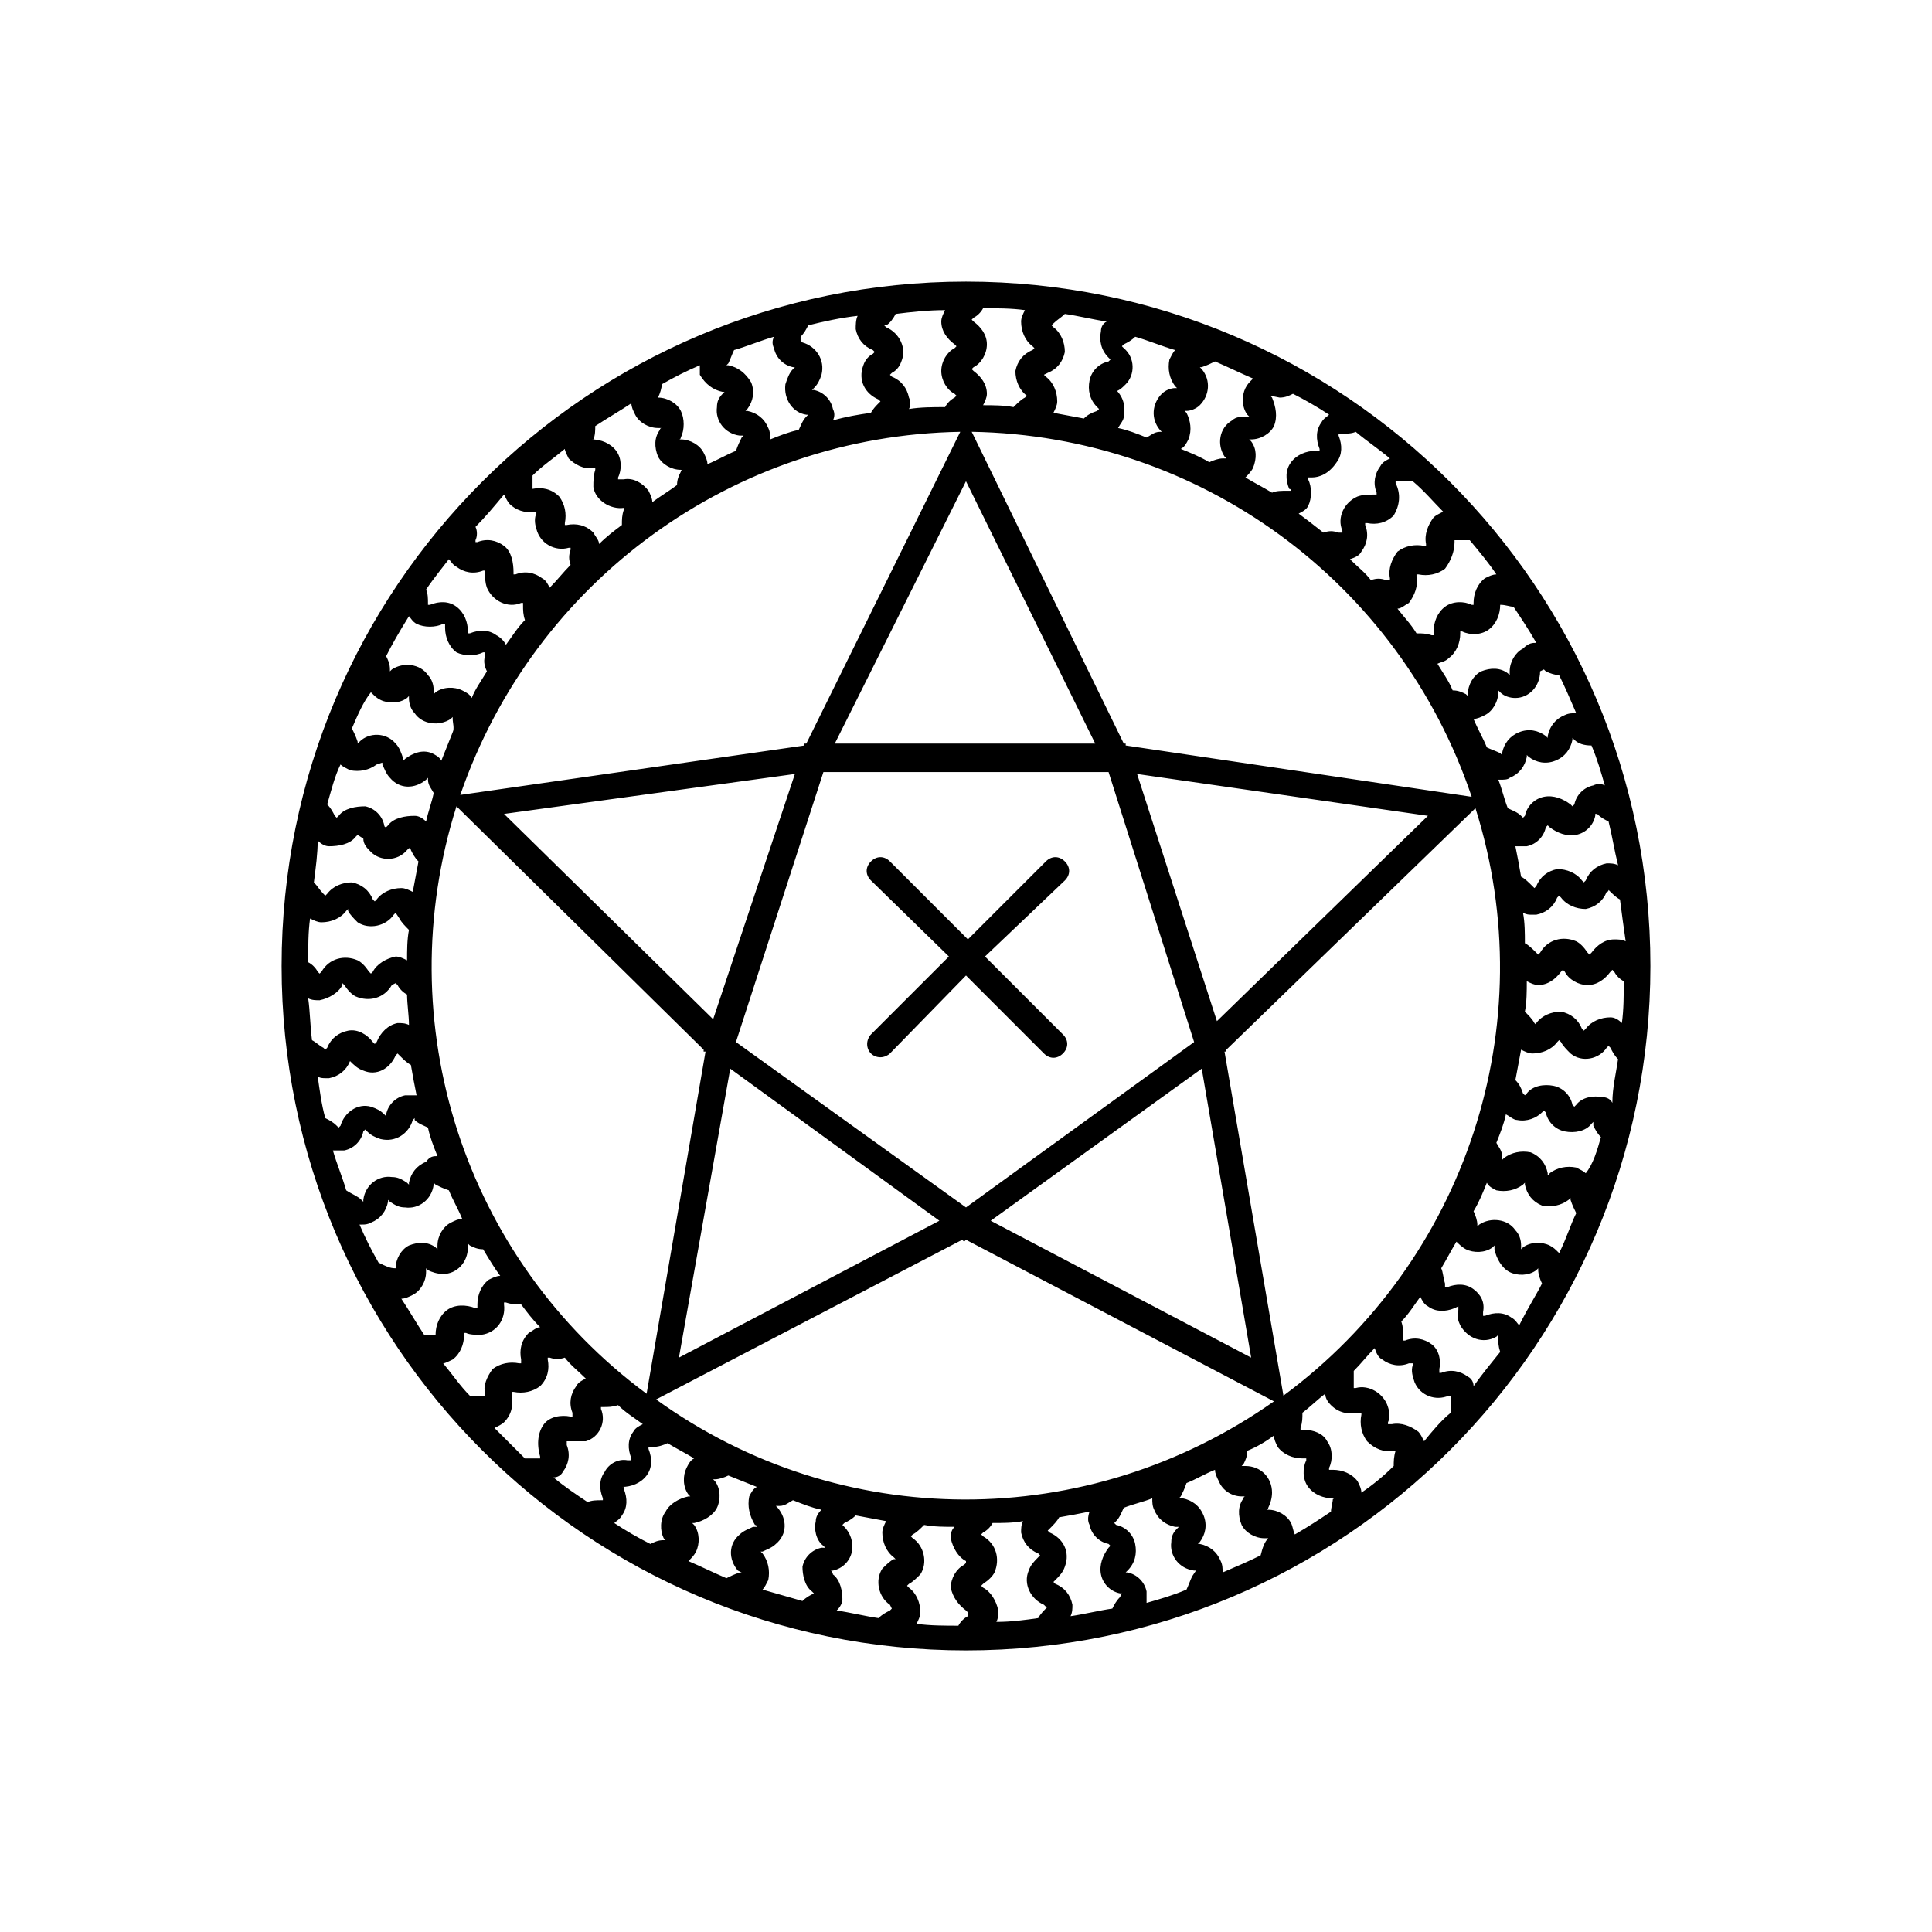 <?xml version="1.0" encoding="UTF-8"?>
<!-- Uploaded to: ICON Repo, www.iconrepo.com, Generator: ICON Repo Mixer Tools -->
<svg fill="#000000" width="800px" height="800px" version="1.1" viewBox="144 144 512 512" xmlns="http://www.w3.org/2000/svg">
 <path d="m374.81 418.14 20.656-20.656-20.656-20.152c-1.512-1.512-1.512-3.527 0-5.039 1.512-1.512 3.527-1.512 5.039 0l20.656 20.656 20.656-20.656c1.512-1.512 3.527-1.512 5.039 0 1.512 1.512 1.512 3.527 0 5.039l-21.164 20.152 20.656 20.656c1.512 1.512 1.512 3.527 0 5.039-1.512 1.512-3.527 1.512-5.039 0l-20.652-20.66-20.152 20.656c-0.504 0.504-1.512 1.008-2.519 1.008-2.016 0-3.527-1.512-3.527-3.527 0-1.004 0.504-2.012 1.008-2.516zm206.56-18.137c0 100.26-81.113 181.37-181.37 181.37s-181.37-81.113-181.37-181.37 81.113-181.37 181.37-181.37 181.37 81.113 181.37 181.37zm-8.062-17.637c-1.008-0.504-2.016-1.512-3.023-2.519v0.004s0 0.504-0.504 0.504c-1.008 2.519-3.023 4.031-5.543 4.535-2.519 0-5.039-1.008-6.551-3.023l-0.504-0.504-0.504 0.504c-1.008 2.519-3.023 4.031-5.543 4.535h-1.008c-1.008 0-1.512 0-2.519-0.504 0.504 2.519 0.504 5.543 0.504 8.062 1.008 0.504 2.016 1.512 3.023 2.519l0.504 0.504s0.504-0.504 0.504-0.504c2.016-3.527 6.047-4.535 9.574-3.023 1.008 0.504 2.016 1.512 3.023 3.023l0.504 0.504 0.504-0.504c1.512-2.016 3.527-3.527 6.047-3.527 1.008 0 2.016 0 3.023 0.504-0.504-3.531-1.008-7.059-1.512-11.09zm-3.023-20.652c-1.008-0.504-2.016-1.008-3.023-2.016h-0.504v0.504c-0.504 2.519-2.519 4.535-5.039 5.039-2.519 0.504-5.039-0.504-7.055-2.016l-0.504-0.504-0.504 0.504c-0.504 2.519-2.519 4.535-5.039 5.039h-1.512-1.512c0.504 2.519 1.008 5.039 1.512 8.062 1.008 0.504 2.016 1.512 3.023 2.519l0.504 0.504 0.504-0.504c1.008-2.519 3.023-4.031 5.543-4.535 2.519 0 5.039 1.008 6.551 3.023l0.504 0.504 0.504-0.504c1.008-2.519 3.023-4.031 5.543-4.535 1.008 0 2.016 0 3.023 0.504-1.008-4.035-1.512-7.562-2.519-11.59zm-9.066-21.664-0.504-0.504v0.504c-0.504 2.519-2.016 4.535-4.535 5.543-2.519 1.008-5.039 0.504-7.055-1.008l-0.504-0.504v0.504c-0.504 2.519-2.016 4.535-4.535 5.543-0.504 0.504-1.512 0.504-2.519 0.504l-0.5-0.004c1.008 2.519 1.512 5.039 2.519 7.559 1.008 0.504 2.519 1.008 3.527 2.016l0.504 0.504 0.504-0.504c0.504-2.519 2.519-4.535 5.039-5.039 2.519-0.504 5.039 0.504 7.055 2.016l0.504 0.504 0.504-0.504c0.504-2.519 2.519-4.535 5.039-5.039 1.008-0.504 2.016-0.504 3.023 0-1.008-3.527-2.016-7.055-3.527-10.578-2.019-0.004-3.531-0.504-4.539-1.512zm-94.719 74.562 55.922-54.41-77.082-11.086zm-4.027 12.594-55.922 40.305 69.023 36.273zm71.539-72.043c-19.145-56.93-72.043-95.723-132.5-96.73l40.305 82.625h0.504v0.504zm-96.227-6.551h-75.574l-23.176 71.539 60.965 43.832 60.457-43.828zm-100.26 78.594-13.602 76.578 69.023-36.273zm17.129-78.09-77.082 10.582 55.418 54.41zm-89.68 8.566c-18.137 57.434 2.016 119.91 50.383 155.68l15.617-90.688h-0.504v-0.504zm52.902 157.19c48.871 35.266 114.36 35.266 163.74 0.504l-81.617-42.824-0.504 0.504-0.504-0.504zm166.25-1.008c48.367-35.77 69.023-98.242 50.883-155.68l-65.996 63.984v0.504h-0.504zm68.016-191.95c0 4.031-3.023 7.055-6.551 7.055-1.512 0-3.023-0.504-4.031-1.512l-0.504-0.504v0.504c0 2.519-1.512 5.039-3.527 6.047-1.008 0.504-2.016 1.008-3.023 1.008 1.008 2.519 2.519 5.039 3.527 7.559 1.008 0.504 2.519 1.008 3.527 1.512l0.504 0.504v-0.504c0.504-2.519 2.016-4.535 4.535-5.543s5.039-0.504 7.055 1.008l0.504 0.504v-0.504c0.504-2.519 2.016-4.535 4.535-5.543 1.008-0.504 2.016-0.504 3.023-0.504-1.512-3.527-3.023-7.055-4.535-10.078-1.008 0-2.519-0.504-3.527-1.008l-0.504-0.504zm-10.578-17.633c0 2.519-1.008 5.039-3.023 6.551s-5.039 1.512-7.055 0.504h-0.504v0.504c0 2.519-1.008 5.039-3.023 6.551-1.008 1.008-2.016 1.008-3.023 1.512 1.512 2.519 3.023 4.535 4.031 7.055 1.512 0 2.519 0.504 3.527 1.008l0.504 0.504v-0.504c0-2.519 1.512-5.039 3.527-6.047 2.519-1.008 5.039-1.008 7.055 0.504l0.504 0.504v-1.008c0-2.519 1.512-5.039 3.527-6.047 1.508-1.512 2.516-1.512 3.523-1.512-2.016-3.527-4.031-6.551-6.047-9.574-1.004 0-2.012-0.504-3.523-0.504v-0.504zm-14.613-9.57c-2.016 1.512-4.535 2.016-7.055 1.512h-0.504v0.504c0.504 2.519-0.504 5.039-2.016 7.055-1.008 0.504-2.016 1.512-3.023 1.512 1.512 2.016 3.527 4.031 5.039 6.551 1.512 0 2.519 0 4.031 0.504h0.504v-1.008c0-2.519 1.008-5.039 3.023-6.551s5.039-1.512 7.055-0.504h0.504v-0.504c0-2.519 1.008-5.039 3.023-6.551 1.008-0.504 2.016-1.008 3.023-1.008-2.016-3.023-4.535-6.047-7.055-9.07h-3.527-0.504v0.504c0 2.519-1.008 5.039-2.519 7.055zm-13.602-14.109c-2.016 2.016-4.535 2.519-7.055 2.016h-0.504v0.504c1.008 2.519 0.504 5.039-1.008 7.055-0.504 1.008-1.512 1.512-3.023 2.016 2.016 2.016 4.031 3.527 5.543 5.543 1.512-0.504 2.519-0.504 4.031 0h1.008v-0.504c-0.504-2.519 0.504-5.039 2.016-7.055 2.016-1.512 4.535-2.016 7.055-1.512h0.504v-0.504c-0.504-2.519 0.504-5.039 2.016-7.055 0.504-0.504 1.512-1.008 2.519-1.512-2.519-2.519-5.039-5.543-8.062-8.062h-3.527-1.008v0.504c1.512 3.027 1.008 6.051-0.504 8.566zm-21.664-10.074h-1.008v0.504c1.008 2.016 1.008 5.039 0 7.055-0.504 1.008-1.512 1.512-2.519 2.016 2.016 1.512 4.031 3.023 6.551 5.039 1.512-0.504 2.519-0.504 4.031 0h1.008v-0.504c-1.512-3.527 0.504-7.559 4.031-9.07 1.512-0.504 2.519-0.504 4.031-0.504h1.008v-0.504c-1.008-2.519-0.504-5.039 1.008-7.055 0.504-1.008 1.512-1.512 2.519-2.016-3.023-2.519-6.047-4.535-9.07-7.055-1.008 0.504-2.519 0.504-3.527 0.504h-1.008v0.504c1.008 2.519 1.008 5.039-0.504 7.055-2.016 3.023-4.535 4.031-6.551 4.031zm-10.074-13.602c-1.008 2.016-3.527 3.527-6.047 3.527h-0.504l0.504 0.504c1.512 2.016 1.512 4.535 0.504 7.055-0.504 1.008-1.512 2.016-2.016 2.519 2.519 1.512 4.535 2.519 7.055 4.031 1.008-0.504 2.519-0.504 4.031-0.504h1.008s0-0.504-0.504-0.504c-1.008-2.519-1.008-5.039 0.504-7.055 1.512-2.016 4.031-3.023 6.551-3.023h1.008v-0.504c-1.008-2.519-1.008-5.039 0.504-7.055 0.504-1.008 1.512-1.512 2.016-2.016-3.023-2.016-6.551-4.031-9.574-5.543-1.008 0.504-2.016 1.008-3.527 1.008l-2.519-0.504 0.504 0.504c1.008 2.519 1.512 5.039 0.504 7.559zm-22.672 3.523c-0.504 1.008-1.008 2.016-2.016 2.519 2.519 1.008 5.039 2.016 7.559 3.527 1.008-0.504 2.519-1.008 3.527-1.008h1.008l-0.504-0.504c-2.016-3.023-1.512-7.559 2.016-9.574 1.008-1.008 2.519-1.008 4.031-1.008h0.504l-0.504-0.504c-1.512-2.016-1.512-5.039-0.504-7.055 0.504-1.008 1.008-1.512 2.016-2.519-3.527-1.512-6.551-3.023-10.078-4.535-1.008 0.504-2.016 1.008-3.527 1.512h-0.504l0.504 0.504c2.519 3.023 2.016 7.055-0.504 9.574-1.008 1.008-2.519 1.512-3.527 1.512h-0.504l0.504 0.504c1.008 2.019 1.512 4.539 0.504 7.055zm-19.648-13.602 0.504 0.504c2.016 2.016 2.519 4.535 2.016 7.055 0 1.008-1.008 2.016-1.512 3.023 2.519 0.504 5.039 1.512 7.559 2.519 1.008-0.504 2.016-1.512 3.527-1.512h0.504l-0.504-0.504c-2.519-3.023-2.016-7.055 0.504-9.574 1.008-1.008 2.519-1.512 3.527-1.512h0.504l-0.504-0.504c-1.512-2.016-2.016-4.535-1.512-7.055 0.504-1.008 1.008-2.016 1.512-2.519-3.527-1.008-7.055-2.519-10.578-3.527-1.008 1.008-2.016 1.512-3.023 2.016l-0.504 0.504 0.504 0.504c3.023 2.519 3.023 7.055 0.504 9.574-1.008 1.008-2.016 2.016-3.527 2.016zm-18.641-3.527 0.504 0.504c2.016 1.512 3.023 4.031 3.023 6.551 0 1.008-0.504 2.016-1.008 3.023 2.519 0.504 5.543 1.008 8.062 1.512 1.008-1.008 2.016-1.512 3.527-2.016l0.504-0.504-0.504-0.504c-2.016-2.016-2.519-4.535-2.016-7.055s2.519-4.535 5.039-5.039l0.504-0.504-0.504-0.504c-2.016-2.016-2.519-4.535-2.016-7.055 0-1.008 0.504-2.016 1.512-2.519-3.527-0.504-7.559-1.512-11.082-2.016-1.008 1.008-2.016 1.512-3.023 2.519l-0.504 0.504 0.504 0.504c2.016 1.512 3.023 4.031 3.023 6.551-0.504 2.519-2.016 4.535-4.535 5.543zm-15.117-8.059c0 2.519-1.512 5.039-3.527 6.047l-0.504 0.504 0.504 0.504c2.016 1.512 3.527 3.527 3.527 6.047 0 1.008-0.504 2.016-1.008 3.023 2.519 0 5.543 0 8.062 0.504 1.008-1.008 2.016-2.016 3.023-2.519l0.504-0.504v-0.004c-2.016-1.512-3.023-4.031-3.023-6.551 0.504-2.519 2.016-4.535 4.535-5.543l0.504-0.504-0.504-0.504c-2.016-1.512-3.023-4.031-3.023-6.551 0-1.008 0.504-2.016 1.008-3.023-3.527-0.504-7.559-0.504-11.082-0.504-0.504 1.008-1.512 2.016-2.519 2.519l-0.504 0.508 0.504 0.504c2.012 1.512 3.523 3.527 3.523 6.047zm-40.305 105.8h69.023l-34.258-69.527zm33.254-82.625c-59.953 1.008-112.86 39.297-132.5 96.227l91.191-13.098v-0.504h0.504zm-20.152-28.215 0.504 0.504c3.527 1.512 5.543 5.543 4.031 9.07-0.504 1.512-1.512 2.519-2.519 3.023l-0.504 0.504 0.504 0.504c2.519 1.008 4.031 3.023 4.535 5.543 0.504 1.008 0.504 2.016 0 3.023 3.023-0.504 6.551-0.504 9.574-0.504 0.504-1.008 1.512-2.016 2.519-2.519l0.504-0.504-0.504-0.504c-2.016-1.008-3.527-3.527-3.527-6.047 0-2.519 1.512-5.039 3.527-6.047l0.504-0.504-0.504-0.504c-2.016-1.512-3.527-3.527-3.527-6.047 0-1.008 0.504-2.016 1.008-3.023-4.535 0-9.07 0.504-13.098 1.008-0.504 1.008-1.512 2.519-2.519 3.023zm-22.168 4.031 0.504 0.504c3.527 1.008 6.047 4.535 5.039 8.566-0.504 1.512-1.008 2.519-2.016 3.527l-0.504 0.504h0.504c2.519 0.504 4.535 2.519 5.039 5.039 0.504 1.008 0.504 2.016 0 3.023 3.527-1.008 6.551-1.512 10.078-2.016 0.504-1.008 1.512-2.016 2.016-2.519l0.504-0.504-0.504-0.504c-3.527-1.512-5.543-5.039-4.031-9.07 0.504-1.512 1.512-2.519 2.519-3.023l0.504-0.504-0.504-0.504c-2.519-1.008-4.031-3.023-4.535-5.543 0-1.008 0-2.519 0.504-3.527-4.535 0.504-9.07 1.512-13.098 2.519-0.504 1.008-1.008 2.016-2.016 3.023zm-19.648 6.547h0.504c2.519 0.504 4.535 2.016 6.047 4.535 1.008 2.519 0.504 5.039-1.008 7.055l-0.504 0.504h0.504c2.519 0.504 4.535 2.016 5.543 4.535 0.504 1.008 0.504 2.016 0.504 3.023 2.519-1.008 5.039-2.016 7.559-2.519 0.504-1.008 1.008-2.519 2.016-3.527l0.504-0.504h-0.504c-3.527-0.504-6.047-4.031-5.543-8.062 0.504-1.512 1.008-3.023 2.016-4.031l0.504-0.504h-0.504c-2.519-0.504-4.535-2.519-5.039-5.039-0.504-1.008-0.504-2.016 0-3.023-3.527 1.008-7.055 2.519-10.578 3.527-0.504 1.008-1.008 2.519-1.512 3.527zm-18.641 8.566h0.504c2.519 0 5.039 1.512 6.047 3.527 1.008 2.016 1.008 5.039 0 7.055 0 0 0 0.504-0.504 0.504h0.504c2.519 0 5.039 1.512 6.047 3.527 0.504 1.008 1.008 2.016 1.008 3.023 2.519-1.008 5.039-2.519 7.559-3.527 0.504-1.512 1.008-2.519 1.512-3.527l0.504-0.504h-1.008c-4.031-0.504-6.551-4.031-6.047-7.559 0-1.512 0.504-2.519 1.512-3.527l0.504-0.504h-0.504c-2.519-0.504-4.535-2.016-6.047-4.535-0.004-0.504-0.004-1.512-0.004-2.519-3.527 1.512-6.551 3.023-10.078 5.039 0 1.008-0.504 2.519-1.008 3.527zm-17.633 11.082h0.504c2.519 0 5.039 1.008 6.551 3.023s1.512 5.039 0.504 7.055v0.504h1.508c2.519-0.504 5.039 1.008 6.551 3.023 0.504 1.008 1.008 2.016 1.008 3.023 2.016-1.512 4.535-3.023 6.551-4.535 0-1.512 0.504-2.519 1.008-3.527 0 0 0-0.504 0.504-0.504h-0.508c-2.519 0-5.039-1.512-6.047-3.527-1.008-2.519-1.008-5.039 0.504-7.055 0 0 0-0.504 0.504-0.504h-1.008c-2.519 0-5.039-1.512-6.047-3.527-0.504-1.008-1.008-2.016-1.008-3.023-3.023 2.016-6.551 4.031-9.574 6.047 0 1.008 0 2.519-0.504 3.527zm-15.621 13.102h0.504c2.519-0.504 5.039 0 7.055 2.016 1.512 2.016 2.016 4.535 1.512 7.055v0.504h0.504c2.519-0.504 5.039 0 7.055 2.016 0.504 1.008 1.512 2.016 1.512 3.023 2.016-2.016 4.031-3.527 6.047-5.039 0-1.512 0-2.519 0.504-4.031v-0.504h-0.004c-3.527 0.504-7.559-2.016-8.062-5.543 0-1.512 0-3.023 0.504-4.535v-0.504h-0.504c-2.519 0.504-5.039-1.008-6.551-2.519-0.504-1.008-1.008-2.016-1.008-2.519-3.023 2.519-6.047 4.535-8.566 7.055v3.527zm-14.609 10.074c0.504 1.008 0.504 2.519 0 3.527v0.504h0.504c2.519-1.008 5.039-0.504 7.055 1.008s2.519 4.535 2.519 7.055v0.504h0.504c2.519-1.008 5.039-0.504 7.055 1.008 1.008 0.504 1.512 1.512 2.016 2.519 2.016-2.016 3.527-4.031 5.543-6.047-0.504-1.512-0.504-2.519 0-4.031v-0.504h-0.504c-3.527 1.008-7.559-1.008-8.566-5.039-0.504-1.512-0.504-3.023 0-4.031v-0.504h-0.504c-2.519 0.504-5.039-0.504-6.551-2.016-0.504-0.504-1.008-1.512-1.512-2.519-2.519 3.027-5.039 6.047-7.559 8.566zm-13.098 16.629c0.504 1.008 0.504 2.519 0.504 3.527v0.504h0.504c2.519-1.008 5.039-1.008 7.055 0.504s3.023 4.031 3.023 6.551v0.504h0.504c2.519-1.008 5.039-1.008 7.055 0.504 1.008 0.504 2.016 1.512 2.519 2.519 1.512-2.016 3.023-4.535 5.039-6.551-0.504-1.512-0.504-2.519-0.504-4.031v-0.504h-0.504c-3.527 1.512-7.559-0.504-9.07-4.031-0.504-1.512-0.504-2.519-0.504-4.031v-0.504h-0.504c-2.519 1.008-5.039 0.504-7.055-1.008-1.008-0.504-1.512-1.512-2.016-2.016-1.516 2.016-4.031 5.039-6.047 8.062zm-10.582 17.633c0.504 1.008 1.008 2.016 1.008 3.527v0.504l0.504-0.504c3.023-2.016 7.559-1.512 9.574 1.512 1.008 1.008 1.512 2.519 1.512 4.031v1.008l0.504-0.504c2.016-1.512 5.039-1.512 7.055-0.504 1.008 0.504 2.016 1.008 2.519 2.016 1.008-2.519 2.519-4.535 4.031-7.055-0.504-1.008-1.008-2.519-0.504-4.031v-1.008h-0.504c-2.016 1.008-5.039 1.008-7.055 0-2.016-1.512-3.023-4.031-3.023-6.551v-1.008h-0.504c-2.016 1.008-5.039 1.008-7.055 0-1.008-0.504-1.512-1.512-2.016-2.016-2.519 4.031-4.535 7.559-6.047 10.582zm-9.066 19.145c0.504 1.008 1.008 2.016 1.512 3.527v0.504l0.504-0.504c2.519-2.519 7.055-2.519 9.574 0.504 1.008 1.008 1.512 2.519 2.016 4.031v0.504l0.504-0.504c2.016-1.512 4.535-2.519 7.055-1.512 1.008 0.504 2.016 1.008 2.519 2.016 1.008-2.519 2.016-5.039 3.023-7.559 0.496-1.008-0.008-2.519-0.008-3.527v-0.504l-0.504 0.504c-3.023 2.016-7.559 1.512-9.574-1.512-1.008-1.008-1.512-2.519-1.512-4.031v-0.504l-0.504 0.504c-2.016 1.512-5.039 1.512-7.055 0.504-1.008-0.504-1.512-1.008-2.519-2.016-2.012 2.519-3.519 6.047-5.031 9.574zm-6.551 20.152c1.008 1.008 1.512 2.016 2.016 3.023l0.504 0.504 0.504-0.504c1.512-2.016 4.535-2.519 7.055-2.519 2.519 0.504 4.535 2.519 5.039 5.039 0 0 0 0.504 0.504 0.504l0.504-0.504c1.512-2.016 4.535-2.519 7.055-2.519 1.008 0 2.016 0.504 3.023 1.512 0.504-2.519 1.512-5.039 2.016-7.559-0.504-1.008-1.512-2.016-1.512-3.527v-0.504l-0.504 0.504c-3.023 2.519-7.055 2.519-9.574-0.504-1.008-1.008-1.512-2.519-2.016-3.527v-0.504l-1.516 0.504c-2.016 1.512-4.535 2.016-7.055 1.512-1.008-0.504-2.016-1.008-2.519-1.512-1.508 3.023-2.516 7.055-3.523 10.582zm-3.527 20.656c1.008 1.008 1.512 2.016 2.519 3.023l0.504 0.504 0.504-0.504c1.512-2.016 4.031-3.023 6.551-3.023 2.519 0.504 4.535 2.016 5.543 4.535l0.504 0.504 0.504-0.504c1.512-2.016 4.031-3.023 6.551-3.023 1.008 0 2.016 0.504 3.023 1.008 0.504-2.519 1.008-5.543 1.512-8.062-1.008-1.008-1.512-2.016-2.016-3.023 0 0 0-0.504-0.504-0.504l-0.504 0.504c-2.519 3.023-7.055 3.023-9.574 0.504-1.008-1.008-2.016-2.016-2.016-3.527l-1.512-1.008-0.504 0.504c-1.512 2.016-4.535 2.519-7.055 2.519-1.008 0-2.016-0.504-3.023-1.512 0 3.527-0.504 7.055-1.008 11.086zm-1.512 21.16c1.008 0.504 2.016 1.512 2.519 2.519l0.504 0.504 0.504-0.504c2.016-3.527 6.047-4.535 9.574-3.023 1.008 0.504 2.016 1.512 3.023 3.023l0.504 0.504 0.504-0.504c1.008-2.016 3.527-3.527 6.047-4.031 1.008 0 2.016 0.504 3.023 1.008 0-2.519 0-5.543 0.504-8.062-1.008-1.008-2.016-2.016-2.519-3.023l-1.012-1.512-0.504 0.504c-2.016 3.023-6.551 4.031-9.574 2.016-1.008-1.008-2.016-2.016-2.519-3.023v-0.504l-0.504 0.504c-1.512 2.016-4.031 3.023-6.551 3.023-1.008 0-2.016-0.504-3.023-1.008-0.5 3.527-0.5 7.559-0.5 11.59zm1.008 20.656c1.008 0.504 2.016 1.512 3.023 2.016l0.504 0.504 0.504-0.504c1.008-2.519 3.023-4.031 5.543-4.535s5.039 1.008 6.551 3.023l0.504 0.504 0.504-0.504c1.008-2.519 3.023-4.535 5.543-5.039 1.008 0 2.016 0 3.023 0.504 0-2.519-0.504-5.543-0.504-8.062-1.008-0.504-2.016-1.512-2.519-2.519l-0.504-0.504-1.012 0.504c-2.016 3.527-6.047 4.535-9.574 3.023-1.008-0.504-2.016-1.512-3.023-3.023l-0.504-0.504 0.004 0.504c-1.008 2.016-3.527 3.527-6.047 4.031-1.008 0-2.016 0-3.023-0.504 0.504 3.527 0.504 7.055 1.008 11.086zm3.527 20.656c1.008 0.504 2.016 1.008 3.023 2.016l0.504 0.504 0.504-0.504c1.008-3.527 4.535-6.047 8.062-5.039 1.512 0.504 2.519 1.008 3.527 2.016l0.504 0.504v-0.504c0.504-2.519 2.519-4.535 5.039-5.039h3.023c-0.504-2.519-1.008-5.039-1.512-8.062-1.008-0.504-2.016-1.512-3.023-2.519l-0.504-0.504-0.504 0.504c-1.512 3.527-5.039 5.543-8.566 4.031-1.512-0.504-2.519-1.512-3.527-2.519l-0.504-0.504 0.504 0.504c-1.008 2.519-3.023 4.031-5.543 4.535h-1.008c-0.504 0-1.512 0-2.016-0.504 0.504 3.527 1.008 7.559 2.016 11.086zm9.57 21.664 0.504 0.504v-0.504c0.504-4.031 4.031-6.551 7.559-6.047 1.512 0 2.519 0.504 4.031 1.512l0.504 0.504v-0.504c0.504-2.519 2.016-4.535 4.535-5.543 1.008-1.512 2.016-1.512 3.023-1.512-1.008-2.519-2.016-5.039-2.519-7.559-1.008-0.504-2.519-1.008-3.527-2.016v-0.504l-0.504 0.504c-1.008 3.527-4.535 6.047-8.566 5.039-1.512-0.504-2.519-1.008-3.527-2.016l-0.504-0.504-0.504 0.504c-0.504 2.519-2.519 4.535-5.039 5.039h-1.512-1.512c1.008 3.527 2.519 7.055 3.527 10.578 1.516 1.012 3.027 1.516 4.031 2.523zm9.07 18.137c0-2.519 1.512-5.039 3.527-6.047 2.519-1.008 5.039-1.008 7.055 0.504l0.504 0.504v-1.008c0-2.519 1.512-5.039 3.527-6.047 1.008-0.504 2.016-1.008 3.023-1.008-1.008-2.519-2.519-5.039-3.527-7.559-1.512-0.504-2.519-1.008-3.527-1.512l-0.504-0.504v0.504c-0.504 4.031-4.031 6.551-7.559 6.047-1.512 0-2.519-0.504-4.031-1.512l-0.504-0.504v0.504c-0.504 2.519-2.016 4.535-4.535 5.543-1.008 0.504-1.512 0.504-2.519 0.504h-0.504c1.512 3.527 3.023 6.551 5.039 10.078 2.016 1.008 3.023 1.512 4.535 1.512l0.504 0.504-0.504-0.504zm10.582 17.633c0-2.519 1.008-5.039 3.023-6.551 2.016-1.512 5.039-1.512 7.559-0.504h0.504v-1.008c0-2.519 1.008-5.039 3.023-6.551 1.008-0.504 2.016-1.008 3.023-1.008-1.512-2.016-3.023-4.535-4.535-7.055-1.512 0-2.519-0.504-3.527-1.008l-0.504-0.504v1.008c0 4.031-3.023 7.055-6.551 7.055-1.512 0-3.023-0.504-4.031-1.008l-0.504-0.504v1.008c0 2.519-1.512 5.039-3.527 6.047-1.008 0.504-2.016 1.008-3.023 1.008 2.016 3.023 4.031 6.551 6.047 9.574h3.023l0.504 0.504zm15.113 9.066c2.016-1.512 4.535-2.016 7.055-1.512h0.504v-1.008c-0.504-2.519 0-5.039 2.016-7.055 1.008-0.504 2.016-1.512 3.023-1.512-2.016-2.016-3.527-4.031-5.039-6.047-1.512 0-2.519 0-4.031-0.504h-0.504v0.504c0.504 4.031-2.016 7.559-6.047 8.062-1.512 0-3.023 0-4.031-0.504h-0.504v0.504c0 2.519-1.008 5.039-3.023 6.551-1.008 0.504-2.016 1.008-2.519 1.008 2.519 3.023 4.535 6.047 7.055 8.566h3.527 0.504v-1.008c-0.504-1.512 0.504-4.031 2.016-6.047zm13.602 14.613c1.512-2.016 4.535-2.519 7.055-2.016h0.504v-1.008c-1.008-2.519-0.504-5.039 1.008-7.055 0.504-1.008 1.512-1.512 2.519-2.016-2.016-2.016-4.031-3.527-5.543-5.543-1.512 0.504-2.519 0.504-4.031 0l-0.504 0.004v0.504c0.504 2.519 0 5.039-2.016 7.055-2.016 1.512-4.535 2.016-7.055 1.512h-0.504v1.008c0.504 2.519 0 5.039-2.016 7.055-0.504 0.504-1.512 1.008-2.519 1.512 2.519 2.519 5.039 5.039 8.062 8.062h3.527 0.504v-0.504c-1.008-3.535-0.504-6.555 1.008-8.57zm22.168 9.57h1.008v-0.504c-1.008-2.519-1.008-5.039 0.504-7.055 0.504-1.008 1.512-1.512 2.519-2.016-2.016-1.512-4.535-3.023-6.551-5.039-1.512 0.504-2.519 0.504-4.031 0.504h-0.504v0.504c1.512 3.527-0.504 7.559-4.031 8.566h-4.531-0.504v1.008c1.008 2.519 0.504 5.039-1.008 7.055-0.504 1.008-1.512 1.512-2.519 1.512 3.023 2.519 6.047 4.535 9.07 6.551 1.008-0.504 2.519-0.504 3.527-0.504h0.504v-0.504c-1.008-2.519-1.008-5.039 0.504-7.055 1.004-2.016 3.523-3.527 6.043-3.023zm10.078 13.605c1.008-2.016 3.527-3.527 6.047-4.031h0.504l-0.504-0.504c-1.512-2.016-1.512-5.039-0.504-7.055 0.504-1.008 1.008-2.016 2.016-2.519-2.519-1.512-4.535-2.519-7.055-4.031-1.008 0.504-2.519 1.008-4.031 1.008h-1.008v0.504c1.008 2.519 1.008 5.039-0.504 7.055s-4.031 3.023-6.551 3.023h0.504v0.504c1.008 2.519 1.008 5.039-0.504 7.055-0.504 1.008-1.512 1.512-2.016 2.016 3.023 2.016 6.551 4.031 9.574 5.543 1.008-0.504 2.016-1.008 3.527-1.008h0.504l-0.504-0.504c-1.008-2.019-1.008-5.043 0.504-7.055zm22.164-4.031c0.504-1.008 1.008-2.016 2.016-2.519-2.519-1.008-5.039-2.016-7.559-3.023-1.004 0.504-2.516 1.008-3.523 1.008h-0.504l0.504 0.504c1.512 2.016 1.512 5.039 0.504 7.055-1.008 2.016-3.527 3.527-6.047 4.031h-0.504l0.504 0.504c1.512 2.016 1.512 5.039 0.504 7.055-0.504 1.008-1.008 1.512-2.016 2.519 3.527 1.512 6.551 3.023 10.078 4.535 1.008-0.504 2.016-1.008 3.527-1.512h0.504l-1.008-0.508c-2.519-3.023-2.519-7.055 0.504-9.574 1.008-1.008 2.519-1.512 3.527-2.016h1.004s0-0.504-0.504-0.504c-1.512-2.519-2.016-5.035-1.512-7.555zm20.152 13.602-0.504-0.504c-2.016-1.512-2.519-4.535-2.016-6.551 0-1.008 0.504-2.016 1.512-3.023-2.519-0.504-5.039-1.512-7.559-2.519-1.008 0.504-2.016 1.512-3.527 1.512l-1.004 0.004 0.504 0.504c2.519 3.023 2.519 7.055-0.504 9.574-1.008 1.008-2.519 1.512-3.527 2.016h-0.504l0.504 0.504c1.512 2.016 2.016 4.535 1.512 7.055-0.504 1.008-1.008 2.016-1.512 2.519 3.527 1.008 7.055 2.016 10.578 3.023 1.008-1.008 2.016-1.512 3.023-2.016l0.004-0.008-0.504-0.504c-2.016-1.512-2.519-4.535-2.519-6.551 0.504-2.519 2.519-4.535 5.039-5.039zm18.645 3.023-0.504-0.504c-2.016-1.512-3.023-4.031-3.023-6.551 0-1.008 0.504-2.016 1.008-3.023-2.519-0.504-5.543-1.008-8.062-1.512-1.008 1.008-2.016 1.512-3.023 2.016l-0.504 0.504 0.504 0.504c1.512 1.512 2.519 4.031 2.016 6.551-0.504 2.519-2.519 4.535-5.039 5.039h-0.504s0.504 0.504 0.504 1.008c2.016 1.512 2.519 4.535 2.519 6.551 0 1.008-0.504 2.016-1.512 3.023 3.527 0.504 7.559 1.512 11.082 2.016 1.008-1.008 2.016-1.512 3.023-2.016l0.504-0.504-0.5-1.012c-3.023-2.016-4.031-6.551-2.016-9.574 1.008-1.008 2.016-2.016 3.023-2.519zm19.145 14.105s-0.504-0.504-0.504-0.504c-2.016-1.512-3.527-3.527-4.031-6.047 0-2.519 1.512-5.039 3.527-6.047l0.504-0.504v-0.5c-2.016-1.008-3.527-3.527-4.031-6.047 0-1.008 0-2.016 1.008-3.023-2.519 0-5.543 0-8.062-0.504-1.008 1.008-2.016 2.016-3.023 2.519l-0.504 0.504 0.504 0.504c3.023 2.016 4.031 6.551 2.016 9.574-1.008 1.008-2.016 2.016-3.023 2.519l-0.504 0.504 0.504 0.504c2.016 1.512 3.023 4.031 3.023 6.551 0 1.008-0.504 2.016-1.008 3.023 3.527 0.504 7.559 0.504 11.082 0.504 0.504-1.008 1.512-2.016 2.519-2.519zm20.656-1.512-0.504-0.504c-3.527-1.512-5.543-5.543-4.031-9.07 0.504-1.512 1.512-2.519 2.519-3.527l0.504-0.504-0.504-0.504c-2.519-1.008-4.031-3.023-4.535-5.543 0-1.008 0-2.016 0.504-3.023-2.519 0.504-5.543 0.504-8.062 0.504-0.504 1.008-1.512 2.016-2.519 2.519l-0.504 0.504 0.504 0.504c3.527 2.016 4.535 6.047 3.023 9.574-0.504 1.008-1.512 2.016-3.023 3.023l-0.504 0.504 0.504 0.504c2.016 1.008 3.527 3.527 4.031 6.047 0 1.008 0 2.016-0.504 3.023 4.031 0 7.559-0.504 11.082-1.008 0.504-1.008 1.512-2.016 2.519-3.023zm20.152-3.527h-0.504c-2.519-0.504-4.535-2.519-5.039-5.039-0.504-2.519 0.504-5.039 2.016-7.055l0.504-0.504-0.504-0.504c-2.519-0.504-4.535-2.519-5.039-5.039-0.504-1.008-0.504-2.016 0-3.527-2.519 0.504-5.039 1.008-8.062 1.512-0.504 1.008-1.512 2.016-2.519 3.023l-0.504 0.504 0.504 0.504c3.527 1.512 5.543 5.039 4.031 9.07-0.504 1.512-1.512 2.519-2.519 3.527l-0.504 0.504 0.504 0.504c2.519 1.008 4.031 3.023 4.535 5.543 0 1.008 0 2.016-0.504 3.023 3.527-0.504 7.559-1.512 11.082-2.016 0.504-1.008 1.008-2.016 2.016-3.023zm19.648-6.043h-0.504c-4.031-0.504-6.551-4.031-6.047-7.559 0-1.512 0.504-2.519 1.512-3.527l0.504-0.504h-1.008c-2.519-0.504-4.535-2.016-5.543-4.535-0.504-1.008-0.504-2.016-0.504-3.023-2.519 1.008-5.039 1.512-7.559 2.519-0.504 1.008-1.008 2.519-2.016 3.527l-0.504 0.504 0.504 0.504c2.519 0.504 4.535 2.519 5.039 5.039 0.504 2.519 0 5.039-2.016 7.055l-0.504 0.504h0.504c2.519 0.504 4.535 2.519 5.039 5.039v3.023c3.527-1.008 7.055-2.016 10.578-3.527 0.504-1.008 1.008-2.519 1.512-3.527zm19.145-8.566h-1.008c-2.519 0-5.039-1.512-6.047-3.527-1.008-2.519-1.008-5.039 0.504-7.055 0 0 0-0.504 0.504-0.504h-1.008c-2.519 0-5.039-1.512-6.047-4.031-0.504-1.008-1.008-2.016-1.008-3.023-2.519 1.008-5.039 2.519-7.559 3.527-0.504 1.512-1.008 2.519-1.512 3.527l-0.504 0.504h1.008c2.519 0.504 4.535 2.016 5.543 4.535 1.008 2.519 0.504 5.039-1.008 7.055l-0.504 0.504h0.504c2.519 0.504 4.535 2.016 5.543 4.535 0.504 1.008 0.504 2.016 0.504 3.023 3.527-1.512 7.055-3.023 10.078-4.535 0.504-2.016 1.008-3.527 2.016-4.535zm17.633-10.578h-0.504c-2.519 0-5.039-1.008-6.551-3.023-1.512-2.016-1.512-5.039-0.504-7.055v-0.504h-1.008c-2.519 0-5.039-1.008-6.551-3.023-0.504-1.008-1.008-2.016-1.008-3.023-2.016 1.512-4.535 3.023-7.055 4.031 0 1.512-0.504 2.519-1.008 3.527l-0.504 0.504h1.008c4.031 0 7.055 3.023 7.055 7.055 0 1.512-0.504 3.023-1.008 4.031 0 0 0 0.504-0.504 0.504h0.504c2.519 0 5.039 1.512 6.047 3.527 0.504 1.008 0.504 2.016 1.008 3.023 3.527-2.016 6.551-4.031 9.574-6.047 0-1.008 0.504-2.519 0.504-3.527 0 0.504 0 0 0.504 0zm16.121-12.598h-0.504c-2.519 0.504-5.039-0.504-7.055-2.519-1.512-2.016-2.016-4.535-1.512-7.055v-0.504h-1.008c-2.519 0.504-5.039 0-7.055-2.016-1.008-1.008-1.512-2.016-1.512-3.023-2.016 1.512-4.031 3.527-6.047 5.039 0 1.512 0 2.519-0.504 4.031v0.504h1.008c2.519 0 5.039 1.008 6.047 3.023 1.512 2.016 1.512 5.039 0.504 7.055v0.504h1.008c2.519 0 5.039 1.008 6.551 3.023 0.504 1.008 1.008 2.016 1.008 3.023 3.023-2.016 6.047-4.535 8.566-7.055 0-1.008 0-2.519 0.504-4.031zm14.609-10.074v-3.527-1.008h-0.504c-3.527 1.512-7.559 0-9.07-3.527-0.504-1.512-1.008-3.023-0.504-4.535v-0.504h-1.008c-2.519 1.008-5.039 0.504-7.055-1.008-1.008-0.504-1.512-1.512-2.016-3.023-2.016 2.016-3.527 4.031-5.543 6.047v4.031 0.504h0.504c3.527-1.008 7.559 1.512 8.566 5.039 0.504 1.512 0.504 3.023 0 4.031v0.504h1.008c2.519-0.504 5.039 0.504 7.055 2.016 0.504 0.504 1.008 1.512 1.512 2.519 2.019-2.519 4.535-5.543 7.055-7.559zm13.102-16.121c-0.504-1.512-0.504-2.519-0.504-3.527v-1.008l-0.504 0.504c-3.527 2.016-7.559 0.504-9.574-3.023-0.504-1.008-1.008-2.519-0.504-4.031v-1.008l-1.008 0.504c-2.519 1.008-5.039 1.008-7.055-0.504-1.008-0.504-1.512-1.512-2.016-2.519-1.512 2.016-3.023 4.535-5.039 6.551 0.504 1.512 0.504 2.519 0.504 4.031v1.008h0.504c2.519-1.008 5.039-0.504 7.055 1.008 2.016 1.512 2.519 4.535 2.016 6.551v1.008h0.504c2.519-1.008 5.039-0.504 7.055 1.008 1.008 0.504 1.512 1.512 1.512 2.519 2.519-3.531 5.039-6.555 7.055-9.07zm11.082-18.141c-0.504-1.008-1.008-2.519-1.008-3.527v-0.504l-0.504 0.508c-2.016 1.512-5.039 1.512-7.055 0.504-2.016-1.008-3.527-3.527-4.031-6.047v-1.008l-0.504 0.504c-2.016 1.512-5.039 1.512-7.055 0.504-1.008-0.504-2.016-1.512-2.519-2.016-1.512 2.519-2.519 4.535-4.031 7.055 0.504 1.008 0.504 2.519 1.008 4.031v1.008h0.504c2.519-1.008 5.039-1.008 7.055 0.504 2.016 1.512 3.023 3.527 2.519 6.047v1.008h0.504c2.519-1.008 5.039-1.008 7.055 0.504 1.008 0.504 1.512 1.512 2.016 2.016 2.519-5.043 4.535-8.066 6.047-11.09zm9.07-18.641c-0.504-1.008-1.008-2.016-1.512-3.527v-0.504l-0.504 0.504c-2.016 1.512-4.535 2.016-7.055 1.512-2.519-1.008-4.031-3.023-4.535-5.543v-0.504l-0.504 0.504c-2.016 1.512-4.535 2.016-7.055 1.512-1.008-0.504-2.016-1.008-2.519-2.016-1.008 2.519-2.016 5.039-3.527 7.559 0.504 1.008 1.008 2.519 1.008 3.527v0.504l0.504-0.504c3.023-2.016 7.559-1.512 9.574 1.512 1.008 1.008 1.512 2.519 1.512 4.031v1.008l0.504-0.504c2.016-1.512 5.039-1.512 7.055-0.504 1.008 0.504 1.512 1.008 2.519 2.016 2.016-4.031 3.023-7.559 4.535-10.582zm6.547-20.152c-1.008-1.008-1.512-2.016-2.016-3.023v-1.004l-0.504 0.504c-1.512 2.016-4.535 2.519-7.055 2.016-2.519-0.504-4.535-2.519-5.039-5.039l-0.504-0.504-0.504 0.504c-1.508 1.512-4.027 2.519-6.547 2.016-1.008 0-2.016-1.008-3.023-1.512-0.504 2.519-1.512 5.039-2.519 7.559 0.504 1.008 1.512 2.016 1.512 3.527v1.008l0.504-0.504c2.016-1.512 4.535-2.016 7.055-1.512 2.519 1.008 4.031 3.023 4.535 5.543v0.504s0.504 0 0.504-0.504c2.016-1.512 4.535-2.016 7.055-1.512 1.008 0.504 2.016 1.008 2.519 1.512 2.012-2.523 3.019-6.051 4.027-9.578zm4.535-20.656c-1.008-1.008-1.512-2.016-2.016-3.023l-0.504-0.504-0.504 0.504c-2.016 3.023-6.551 4.031-9.574 1.512-1.008-1.008-2.016-2.016-2.519-3.023l-0.504-0.504-0.5 0.508c-1.512 2.016-4.031 3.023-6.551 3.023-1.008 0-2.016-0.504-3.023-1.008-0.504 2.519-1.008 5.543-1.512 8.062 1.008 1.008 1.512 2.016 2.016 3.527l0.504 0.504 0.504-0.504c1.512-2.016 4.535-2.519 7.055-2.016 2.519 0.504 4.535 2.519 5.039 5.039l0.504 0.504 0.504-0.504c1.512-2.016 4.535-2.519 7.055-2.016 1.008 0 2.016 0.504 2.519 1.512-0.004-4.035 1.004-8.066 1.508-11.594zm1.008-9.57c0.504-3.527 0.504-7.559 0.504-11.082-1.008-0.504-2.016-1.512-2.519-2.519 0 0-0.504-0.504-0.504-0.504l-0.504 0.504c-1.512 2.016-3.527 3.527-6.047 3.527-2.519 0-5.039-1.512-6.047-3.527l-0.504-0.504-0.504 0.504c-1.512 2.016-3.527 3.527-6.047 3.527-1.008 0-2.016-0.504-3.023-1.008 0 2.519 0 5.543-0.504 8.062 1.008 1.008 2.016 2.016 2.519 3.023l0.504 0.504 0.004-0.508c1.512-2.016 4.031-3.023 6.551-3.023 2.519 0.504 4.535 2.016 5.543 4.535l0.504 0.504 0.504-0.504c1.512-2.016 4.031-3.023 6.551-3.023 1.004 0 2.012 0.504 3.019 1.512z"/>
</svg>